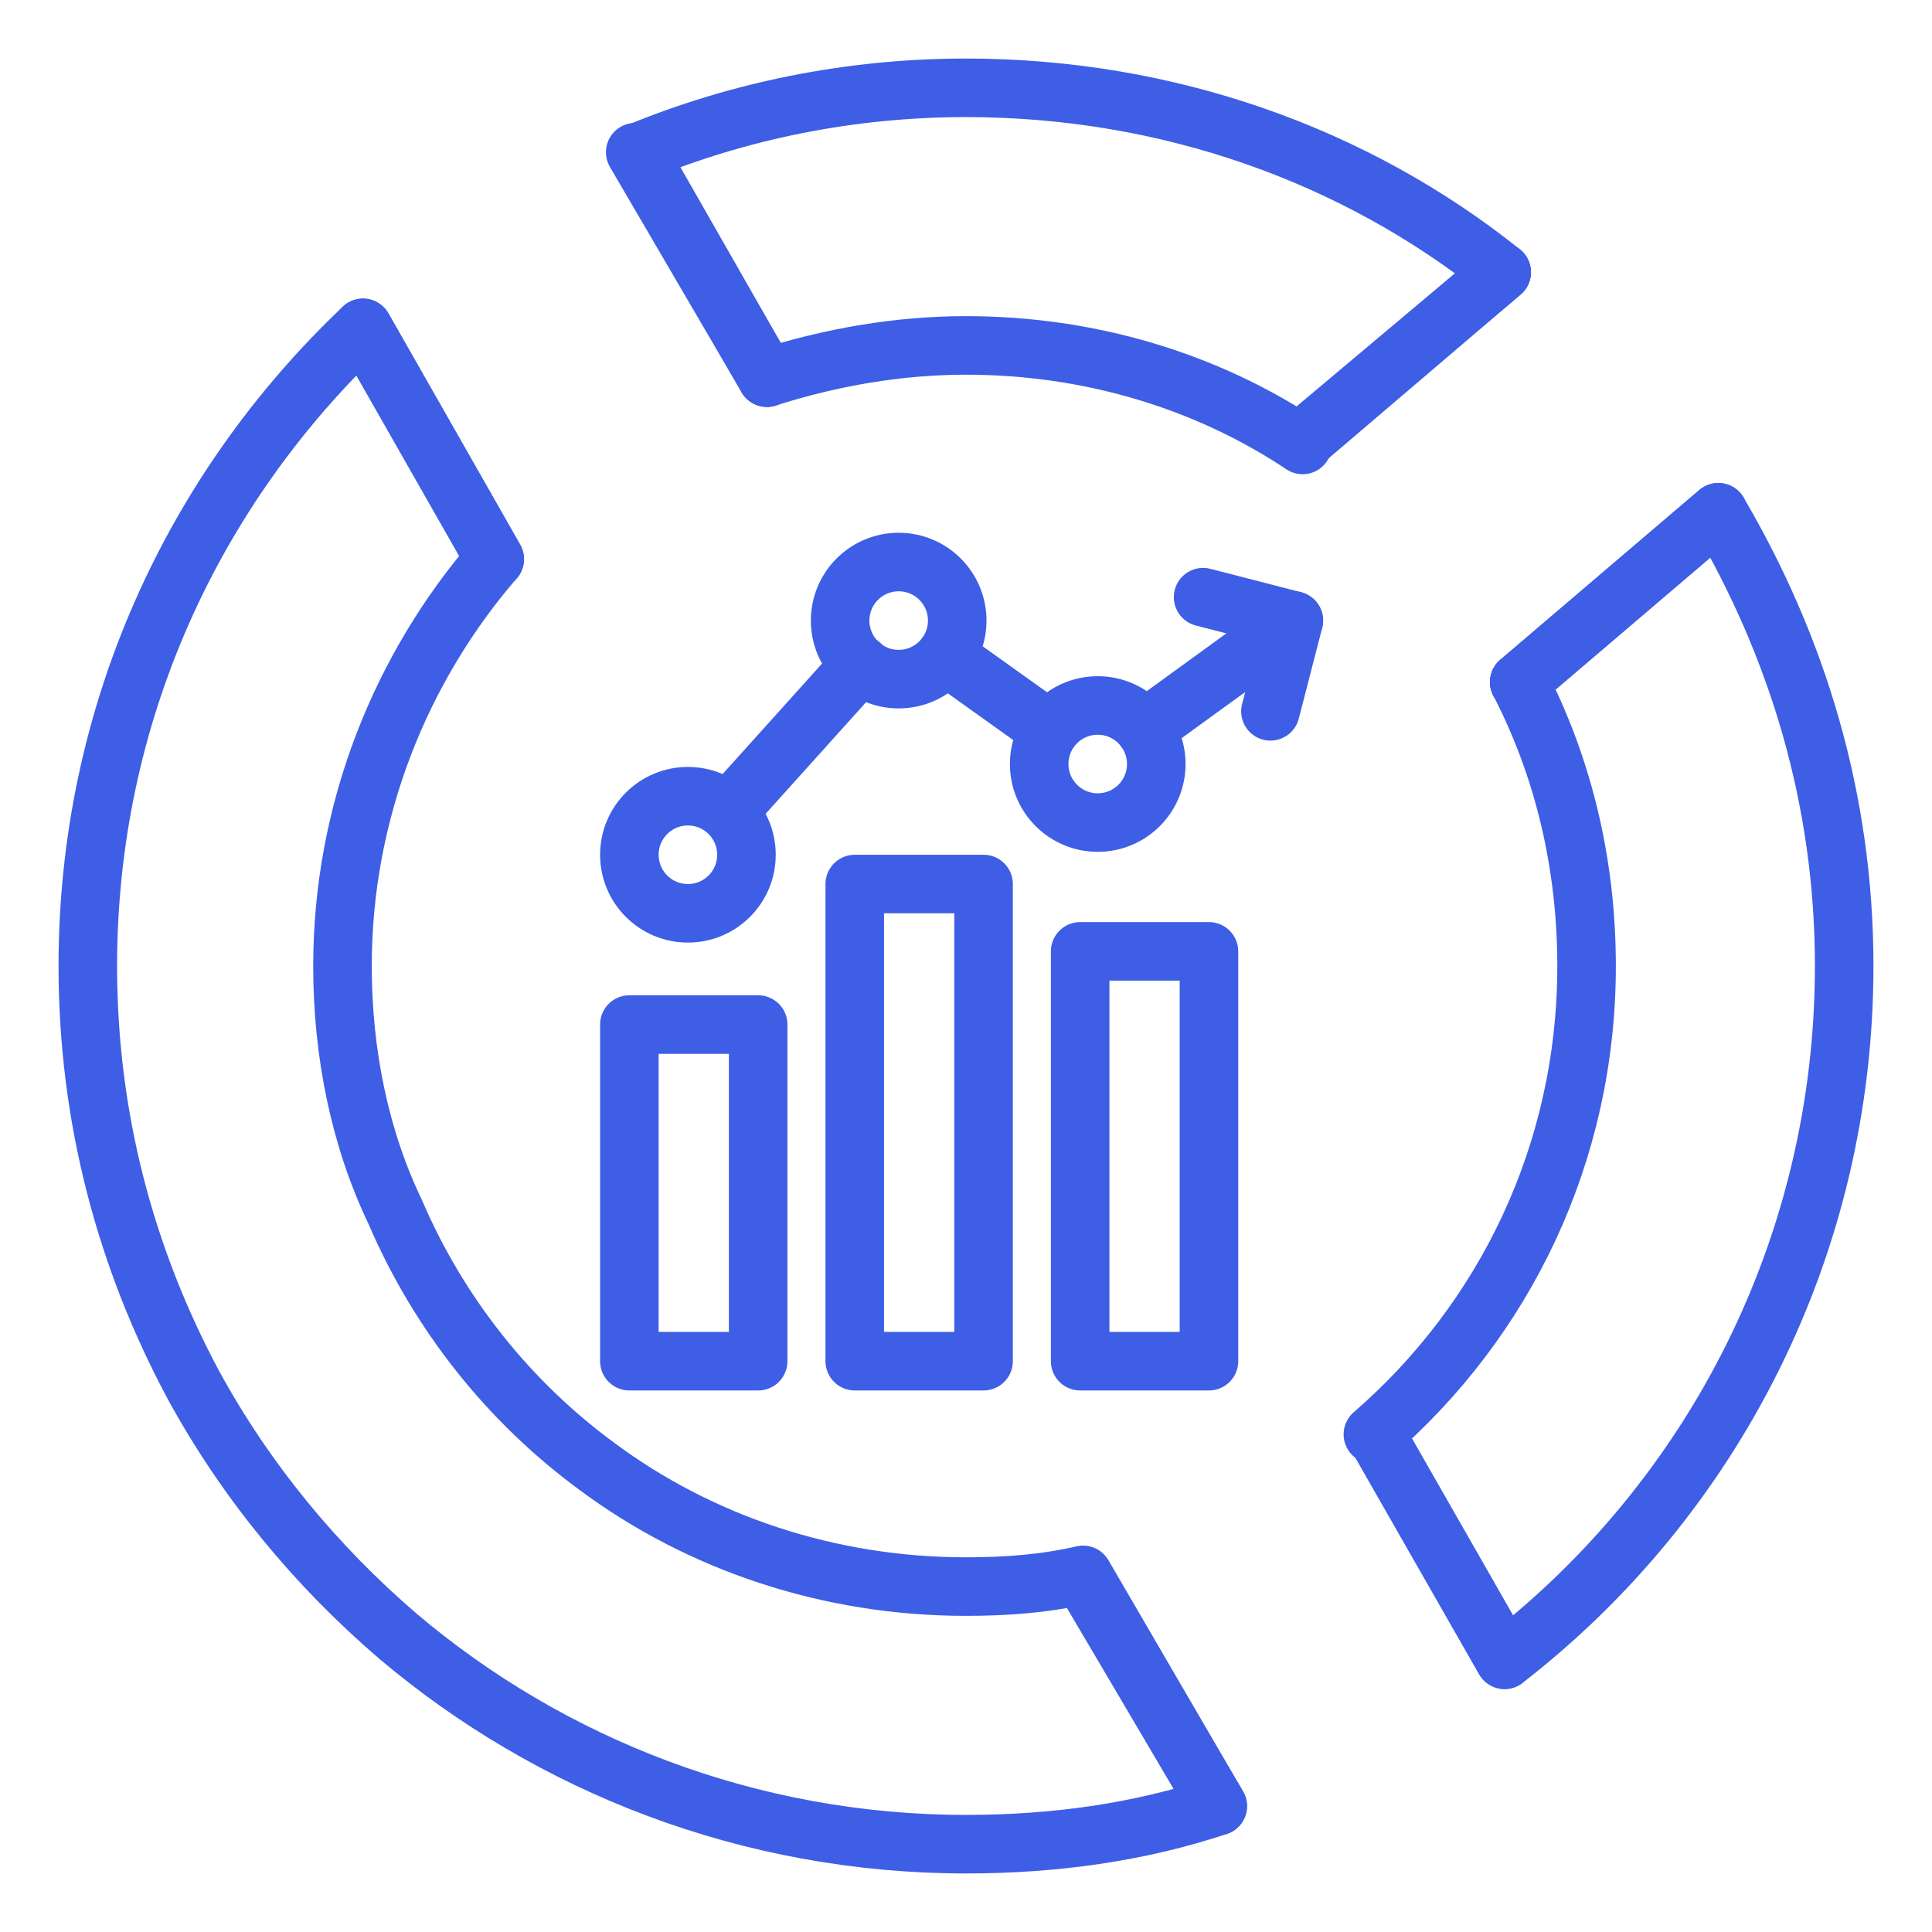 <svg xmlns="http://www.w3.org/2000/svg" width="512" height="512" viewBox="0 0 512 512" fill="none"><path d="M203.249 100.073L169.115 40.339C195.491 29.479 224.97 23.273 256 23.273C309.527 23.273 359.176 41.115 397.964 72.145L344.436 117.139" stroke="#3E5EE6" stroke-width="15.515" stroke-miterlimit="10" stroke-linecap="round" stroke-linejoin="round"></path><path d="M322.715 478.642C301.769 485.624 279.272 488.727 256 488.727C198.594 488.727 145.842 467.782 105.503 433.648C83.782 415.03 65.163 392.533 51.2 366.933C33.357 333.576 23.273 296.339 23.273 256C23.273 189.285 51.2 129.551 96.194 86.885L131.103 148.17C106.279 176.873 90.763 214.885 90.763 256C90.763 279.273 95.418 301.77 104.727 321.164C116.363 348.315 134.982 371.588 158.254 388.654C185.406 408.824 219.539 420.461 256 420.461C266.86 420.461 276.945 419.685 287.03 417.357L322.715 478.642Z" stroke="#3E5EE6" stroke-width="15.515" stroke-miterlimit="10" stroke-linecap="round" stroke-linejoin="round"></path><path d="M402.618 180.752L455.369 135.758C476.315 171.442 488.727 211.782 488.727 256C488.727 330.473 453.818 397.188 398.739 439.855L364.605 380.121" stroke="#3E5EE6" stroke-width="15.515" stroke-miterlimit="10" stroke-linecap="round" stroke-linejoin="round"></path><path d="M203.248 100.073C220.315 94.642 238.157 91.539 256 91.539C288.581 91.539 319.612 100.849 345.212 117.915" stroke="#3E5EE6" stroke-width="15.515" stroke-miterlimit="10" stroke-linecap="round" stroke-linejoin="round"></path><path d="M402.618 180.751C414.254 203.248 420.46 228.848 420.46 256C420.46 305.648 398.739 349.867 363.83 380.121" stroke="#3E5EE6" stroke-width="15.515" stroke-miterlimit="10" stroke-linecap="round" stroke-linejoin="round"></path><path d="M203.248 100.073L168.339 40.339" stroke="#3E5EE6" stroke-width="15.515" stroke-miterlimit="10" stroke-linecap="round" stroke-linejoin="round"></path><path d="M131.102 148.17L96.193 86.885" stroke="#3E5EE6" stroke-width="15.515" stroke-miterlimit="10" stroke-linecap="round" stroke-linejoin="round"></path><path d="M322.715 478.642L287.03 418.133" stroke="#3E5EE6" stroke-width="15.515" stroke-miterlimit="10" stroke-linecap="round" stroke-linejoin="round"></path><path d="M398.739 439.855L364.605 380.121" stroke="#3E5EE6" stroke-width="15.515" stroke-miterlimit="10" stroke-linecap="round" stroke-linejoin="round"></path><path d="M455.37 135.758L402.618 180.752" stroke="#3E5EE6" stroke-width="15.515" stroke-miterlimit="10" stroke-linecap="round" stroke-linejoin="round"></path><path d="M397.963 72.145L345.212 117.139" stroke="#3E5EE6" stroke-width="15.515" stroke-miterlimit="10" stroke-linecap="round" stroke-linejoin="round"></path><path d="M228.072 176.097L193.163 214.885" stroke="#3E5EE6" stroke-width="15.515" stroke-miterlimit="10" stroke-linecap="round" stroke-linejoin="round"></path><path d="M342.885 164.461L303.321 193.164" stroke="#3E5EE6" stroke-width="15.515" stroke-miterlimit="10" stroke-linecap="round" stroke-linejoin="round"></path><path d="M277.721 193.164L250.569 173.77" stroke="#3E5EE6" stroke-width="15.515" stroke-miterlimit="10" stroke-linecap="round" stroke-linejoin="round"></path><path d="M318.836 158.255L342.884 164.461L336.678 188.509" stroke="#3E5EE6" stroke-width="15.515" stroke-miterlimit="10" stroke-linecap="round" stroke-linejoin="round"></path><path d="M166.788 271.515H200.921V360.727H166.788V271.515Z" stroke="#3E5EE6" stroke-width="15.515" stroke-miterlimit="10" stroke-linecap="round" stroke-linejoin="round"></path><path d="M226.521 234.279H260.654V360.727H226.521V234.279Z" stroke="#3E5EE6" stroke-width="15.515" stroke-miterlimit="10" stroke-linecap="round" stroke-linejoin="round"></path><path d="M286.254 252.121H320.387V360.727H286.254V252.121Z" stroke="#3E5EE6" stroke-width="15.515" stroke-miterlimit="10" stroke-linecap="round" stroke-linejoin="round"></path><path d="M238.158 179.976C246.727 179.976 253.673 173.029 253.673 164.461C253.673 155.892 246.727 148.945 238.158 148.945C229.589 148.945 222.643 155.892 222.643 164.461C222.643 173.029 229.589 179.976 238.158 179.976Z" stroke="#3E5EE6" stroke-width="15.515" stroke-miterlimit="10" stroke-linecap="round" stroke-linejoin="round"></path><path d="M290.909 217.988C299.477 217.988 306.424 211.041 306.424 202.473C306.424 193.904 299.477 186.958 290.909 186.958C282.34 186.958 275.394 193.904 275.394 202.473C275.394 211.041 282.34 217.988 290.909 217.988Z" stroke="#3E5EE6" stroke-width="15.515" stroke-miterlimit="10" stroke-linecap="round" stroke-linejoin="round"></path><path d="M182.303 242.036C190.872 242.036 197.818 235.09 197.818 226.521C197.818 217.952 190.872 211.006 182.303 211.006C173.734 211.006 166.788 217.952 166.788 226.521C166.788 235.09 173.734 242.036 182.303 242.036Z" stroke="#3E5EE6" stroke-width="15.515" stroke-miterlimit="10" stroke-linecap="round" stroke-linejoin="round"></path></svg>
